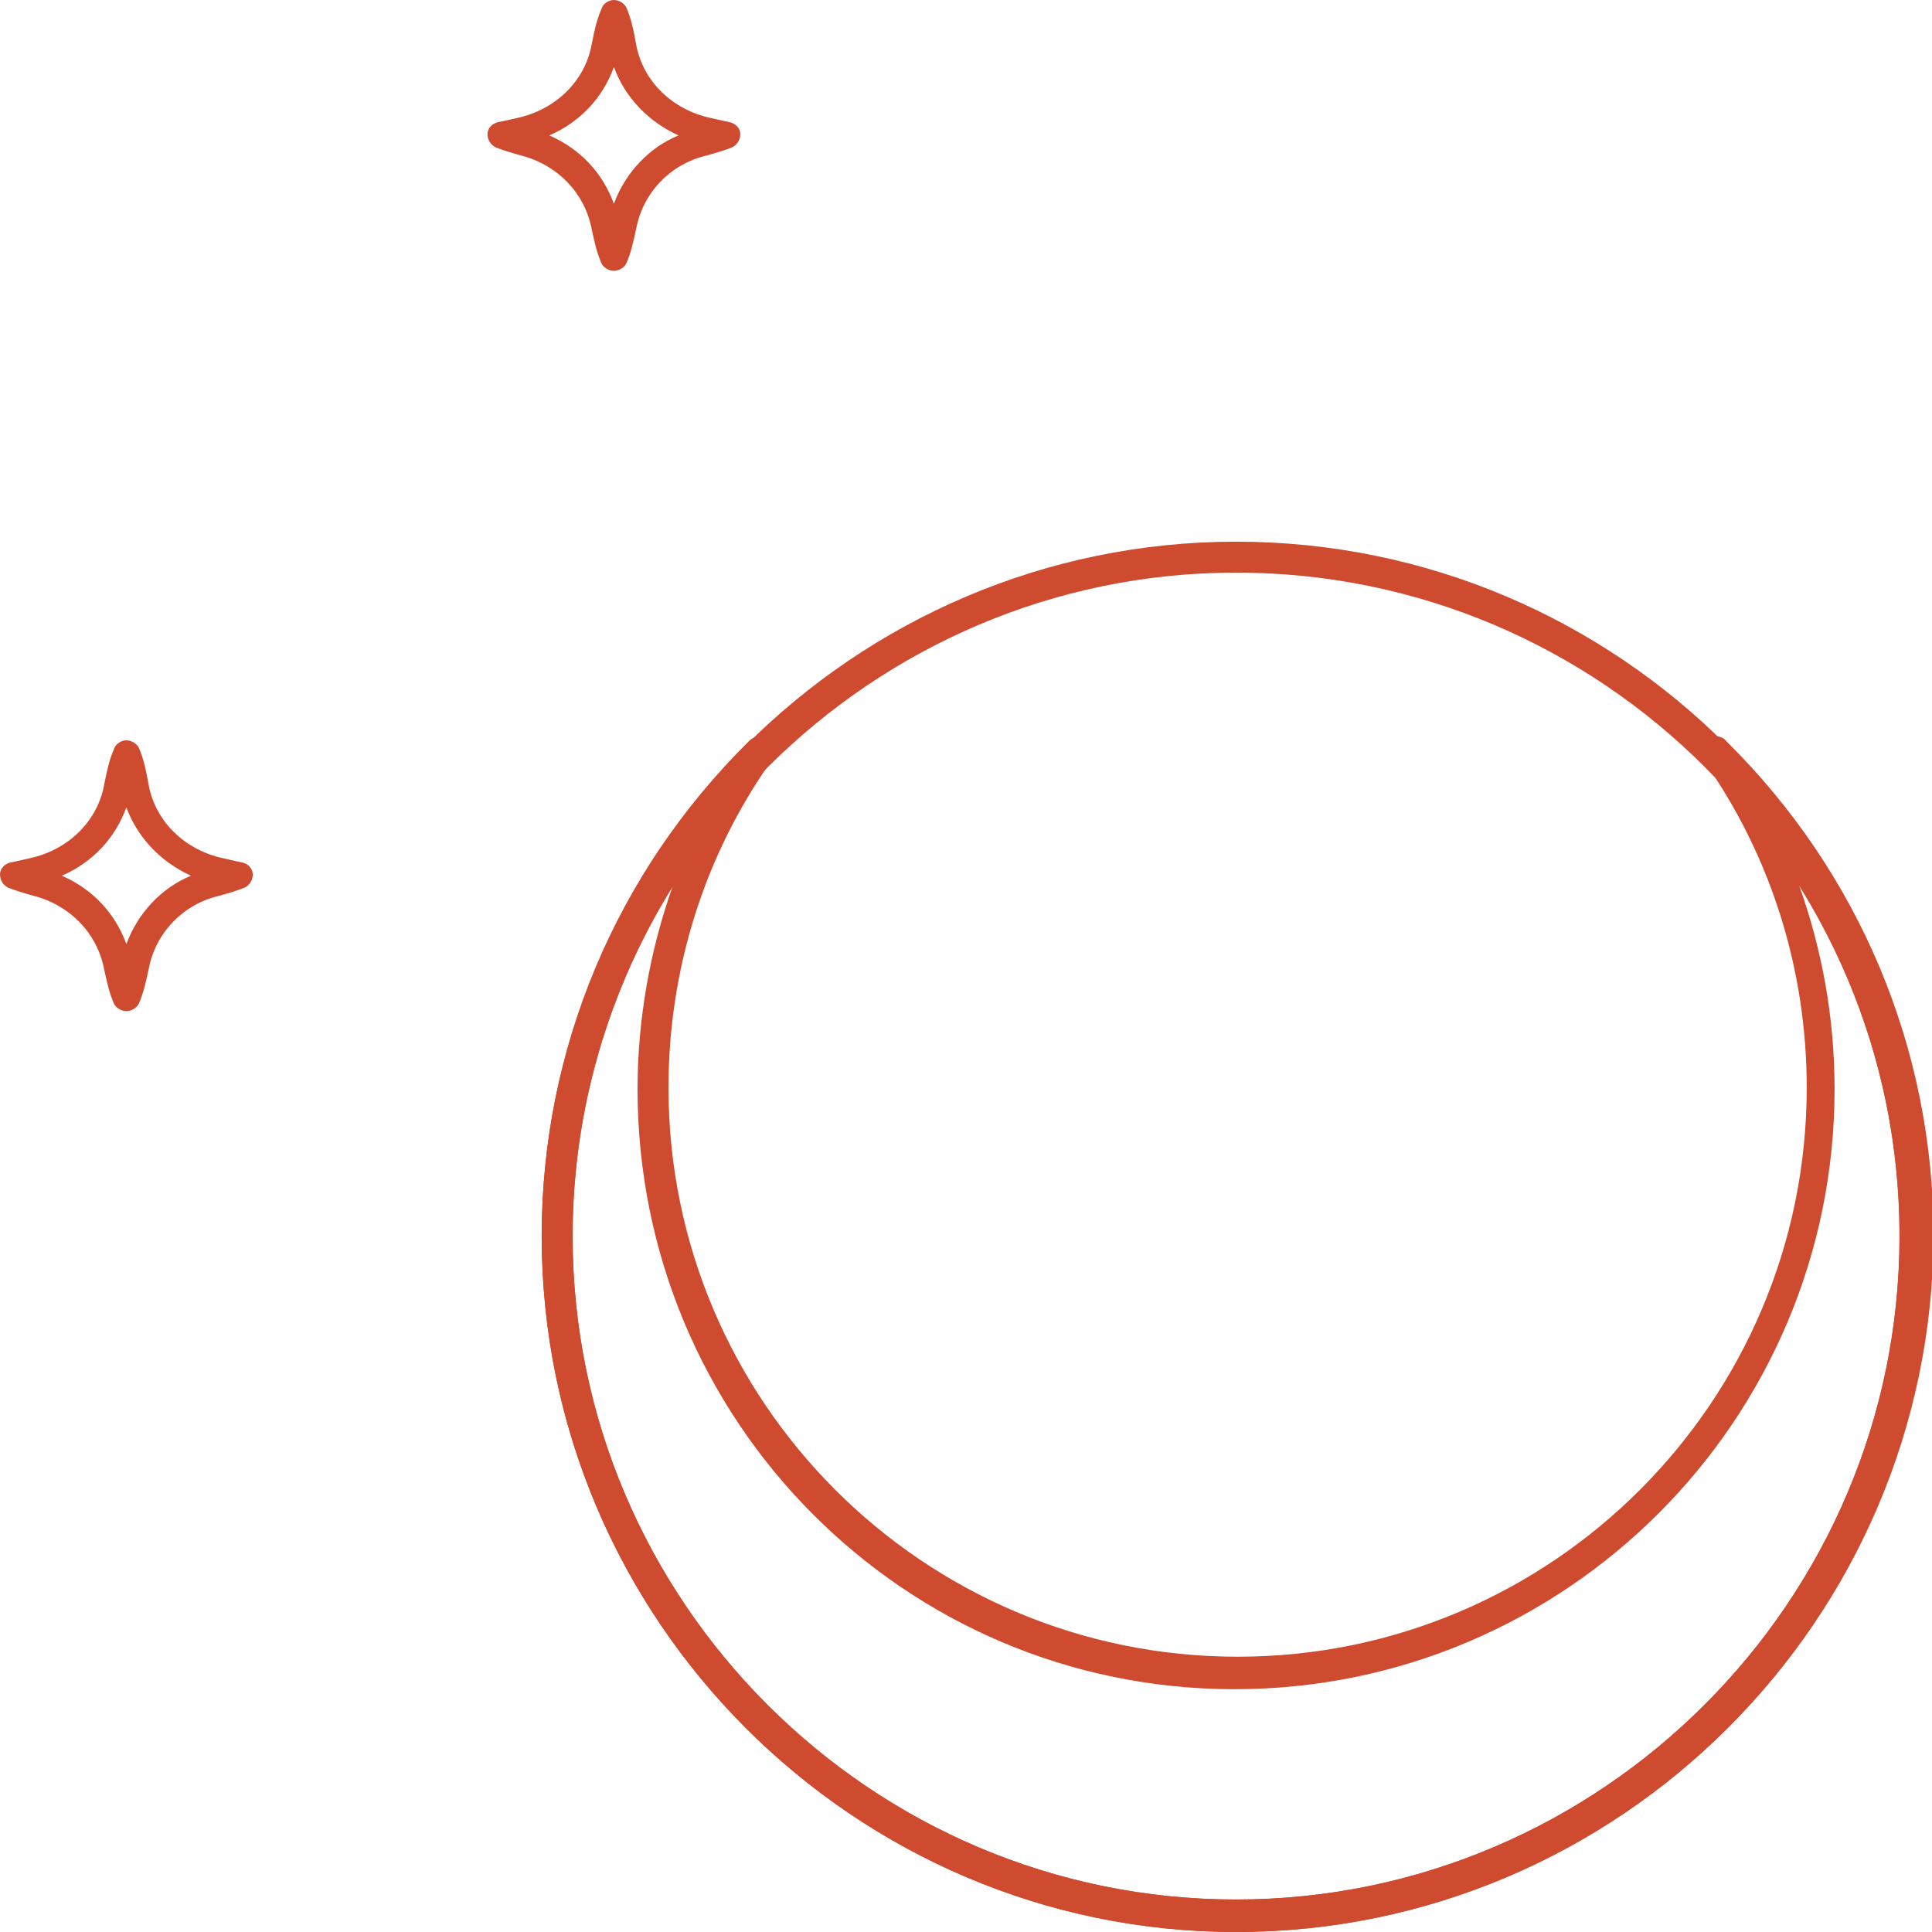 <svg xmlns="http://www.w3.org/2000/svg" width="107" height="107" viewBox="0 0 107 107" fill="none"><g clip-path="url(#clip0_240_3)"><path d="M68.457 107C47.301 107 30 89.699 30 68.457C30 47.301 47.301 30 68.457 30C89.698 30 106.914 47.301 106.914 68.457C107 89.699 89.698 107 68.457 107ZM68.457 31.713C48.244 31.713 31.713 48.244 31.713 68.457C31.713 88.671 48.244 105.201 68.457 105.201C88.671 105.201 105.201 88.671 105.201 68.457C105.201 48.244 88.756 31.713 68.457 31.713Z" fill="#CE4B2F"></path><path d="M68.457 107C47.301 107 30 89.699 30 68.457C30 58.093 34.111 48.329 41.477 41.049C41.82 40.706 42.334 40.706 42.591 40.963C42.933 41.22 43.019 41.734 42.762 42.077C38.993 47.387 37.023 53.725 37.023 60.235C37.023 77.622 51.156 91.754 68.543 91.754C85.93 91.754 100.062 77.622 100.062 60.235C100.062 53.725 98.092 47.387 94.324 42.077C94.067 41.734 94.152 41.22 94.495 40.963C94.838 40.706 95.352 40.706 95.609 41.049C102.974 48.329 107.086 58.093 107.086 68.457C107 89.699 89.699 107 68.457 107ZM37.28 49.014C33.683 54.839 31.713 61.52 31.713 68.457C31.713 88.756 48.244 105.201 68.457 105.201C88.671 105.201 105.201 88.671 105.201 68.457C105.201 61.434 103.231 54.753 99.634 49.014C100.919 52.612 101.604 56.38 101.604 60.32C101.604 78.65 86.701 93.553 68.371 93.553C50.042 93.553 35.31 78.65 35.31 60.32C35.31 56.466 35.996 52.612 37.28 49.014Z" fill="#CE4B2F"></path></g><g clip-path="url(#clip1_240_3)"><path d="M34 15C33.689 15 33.378 14.777 33.3 14.555C33.067 14.035 32.911 13.366 32.756 12.624C32.367 10.693 30.889 9.134 28.867 8.614C28.322 8.465 27.856 8.317 27.467 8.168C27.156 8.02 27 7.723 27 7.426C27 7.129 27.233 6.832 27.622 6.757C27.622 6.757 28.011 6.683 28.633 6.535C30.733 6.089 32.367 4.53 32.756 2.525C32.911 1.708 33.067 1.04 33.3 0.52C33.378 0.223 33.689 0 34 0C34.311 0 34.622 0.223 34.7 0.446C34.933 0.965 35.089 1.634 35.244 2.525C35.633 4.53 37.267 6.089 39.367 6.535C39.989 6.683 40.378 6.757 40.378 6.757C40.767 6.832 41 7.129 41 7.426C41 7.723 40.844 8.02 40.533 8.168C40.144 8.317 39.678 8.465 39.133 8.614C37.189 9.059 35.633 10.619 35.244 12.624C35.089 13.366 34.933 14.035 34.7 14.555C34.622 14.777 34.311 15 34 15ZM30.422 7.5C32.133 8.243 33.378 9.579 34 11.287C34.622 9.579 35.944 8.168 37.578 7.5C35.944 6.757 34.622 5.421 34 3.713C33.378 5.421 32.133 6.757 30.422 7.5Z" fill="#CE4B2F"></path></g><g clip-path="url(#clip2_240_3)"><path d="M7 56C6.689 56 6.378 55.777 6.3 55.554C6.067 55.035 5.911 54.366 5.756 53.624C5.367 51.693 3.889 50.134 1.867 49.614C1.322 49.465 0.856 49.317 0.467 49.168C0.156 49.02 0 48.723 0 48.426C0 48.129 0.233 47.832 0.622 47.757C0.622 47.757 1.011 47.683 1.633 47.535C3.733 47.089 5.367 45.53 5.756 43.525C5.911 42.708 6.067 42.04 6.3 41.52C6.378 41.223 6.689 41 7 41C7.311 41 7.622 41.223 7.7 41.446C7.933 41.965 8.089 42.634 8.244 43.525C8.633 45.53 10.267 47.089 12.367 47.535C12.989 47.683 13.378 47.757 13.378 47.757C13.767 47.832 14 48.129 14 48.426C14 48.723 13.844 49.02 13.533 49.168C13.144 49.317 12.678 49.465 12.133 49.614C10.189 50.059 8.633 51.619 8.244 53.624C8.089 54.366 7.933 55.035 7.7 55.554C7.622 55.777 7.311 56 7 56ZM3.422 48.5C5.133 49.243 6.378 50.579 7 52.287C7.622 50.579 8.944 49.168 10.578 48.5C8.944 47.757 7.622 46.421 7 44.713C6.378 46.421 5.133 47.757 3.422 48.5Z" fill="#CE4B2F"></path></g><defs><clipPath id="clip0_240_3"><rect width="77" height="77" fill="white" transform="translate(30 30)"></rect></clipPath><clipPath id="clip1_240_3"><rect width="14" height="15" fill="white" transform="translate(27)"></rect></clipPath><clipPath id="clip2_240_3"><rect width="14" height="15" fill="white" transform="translate(0 41)"></rect></clipPath></defs></svg>